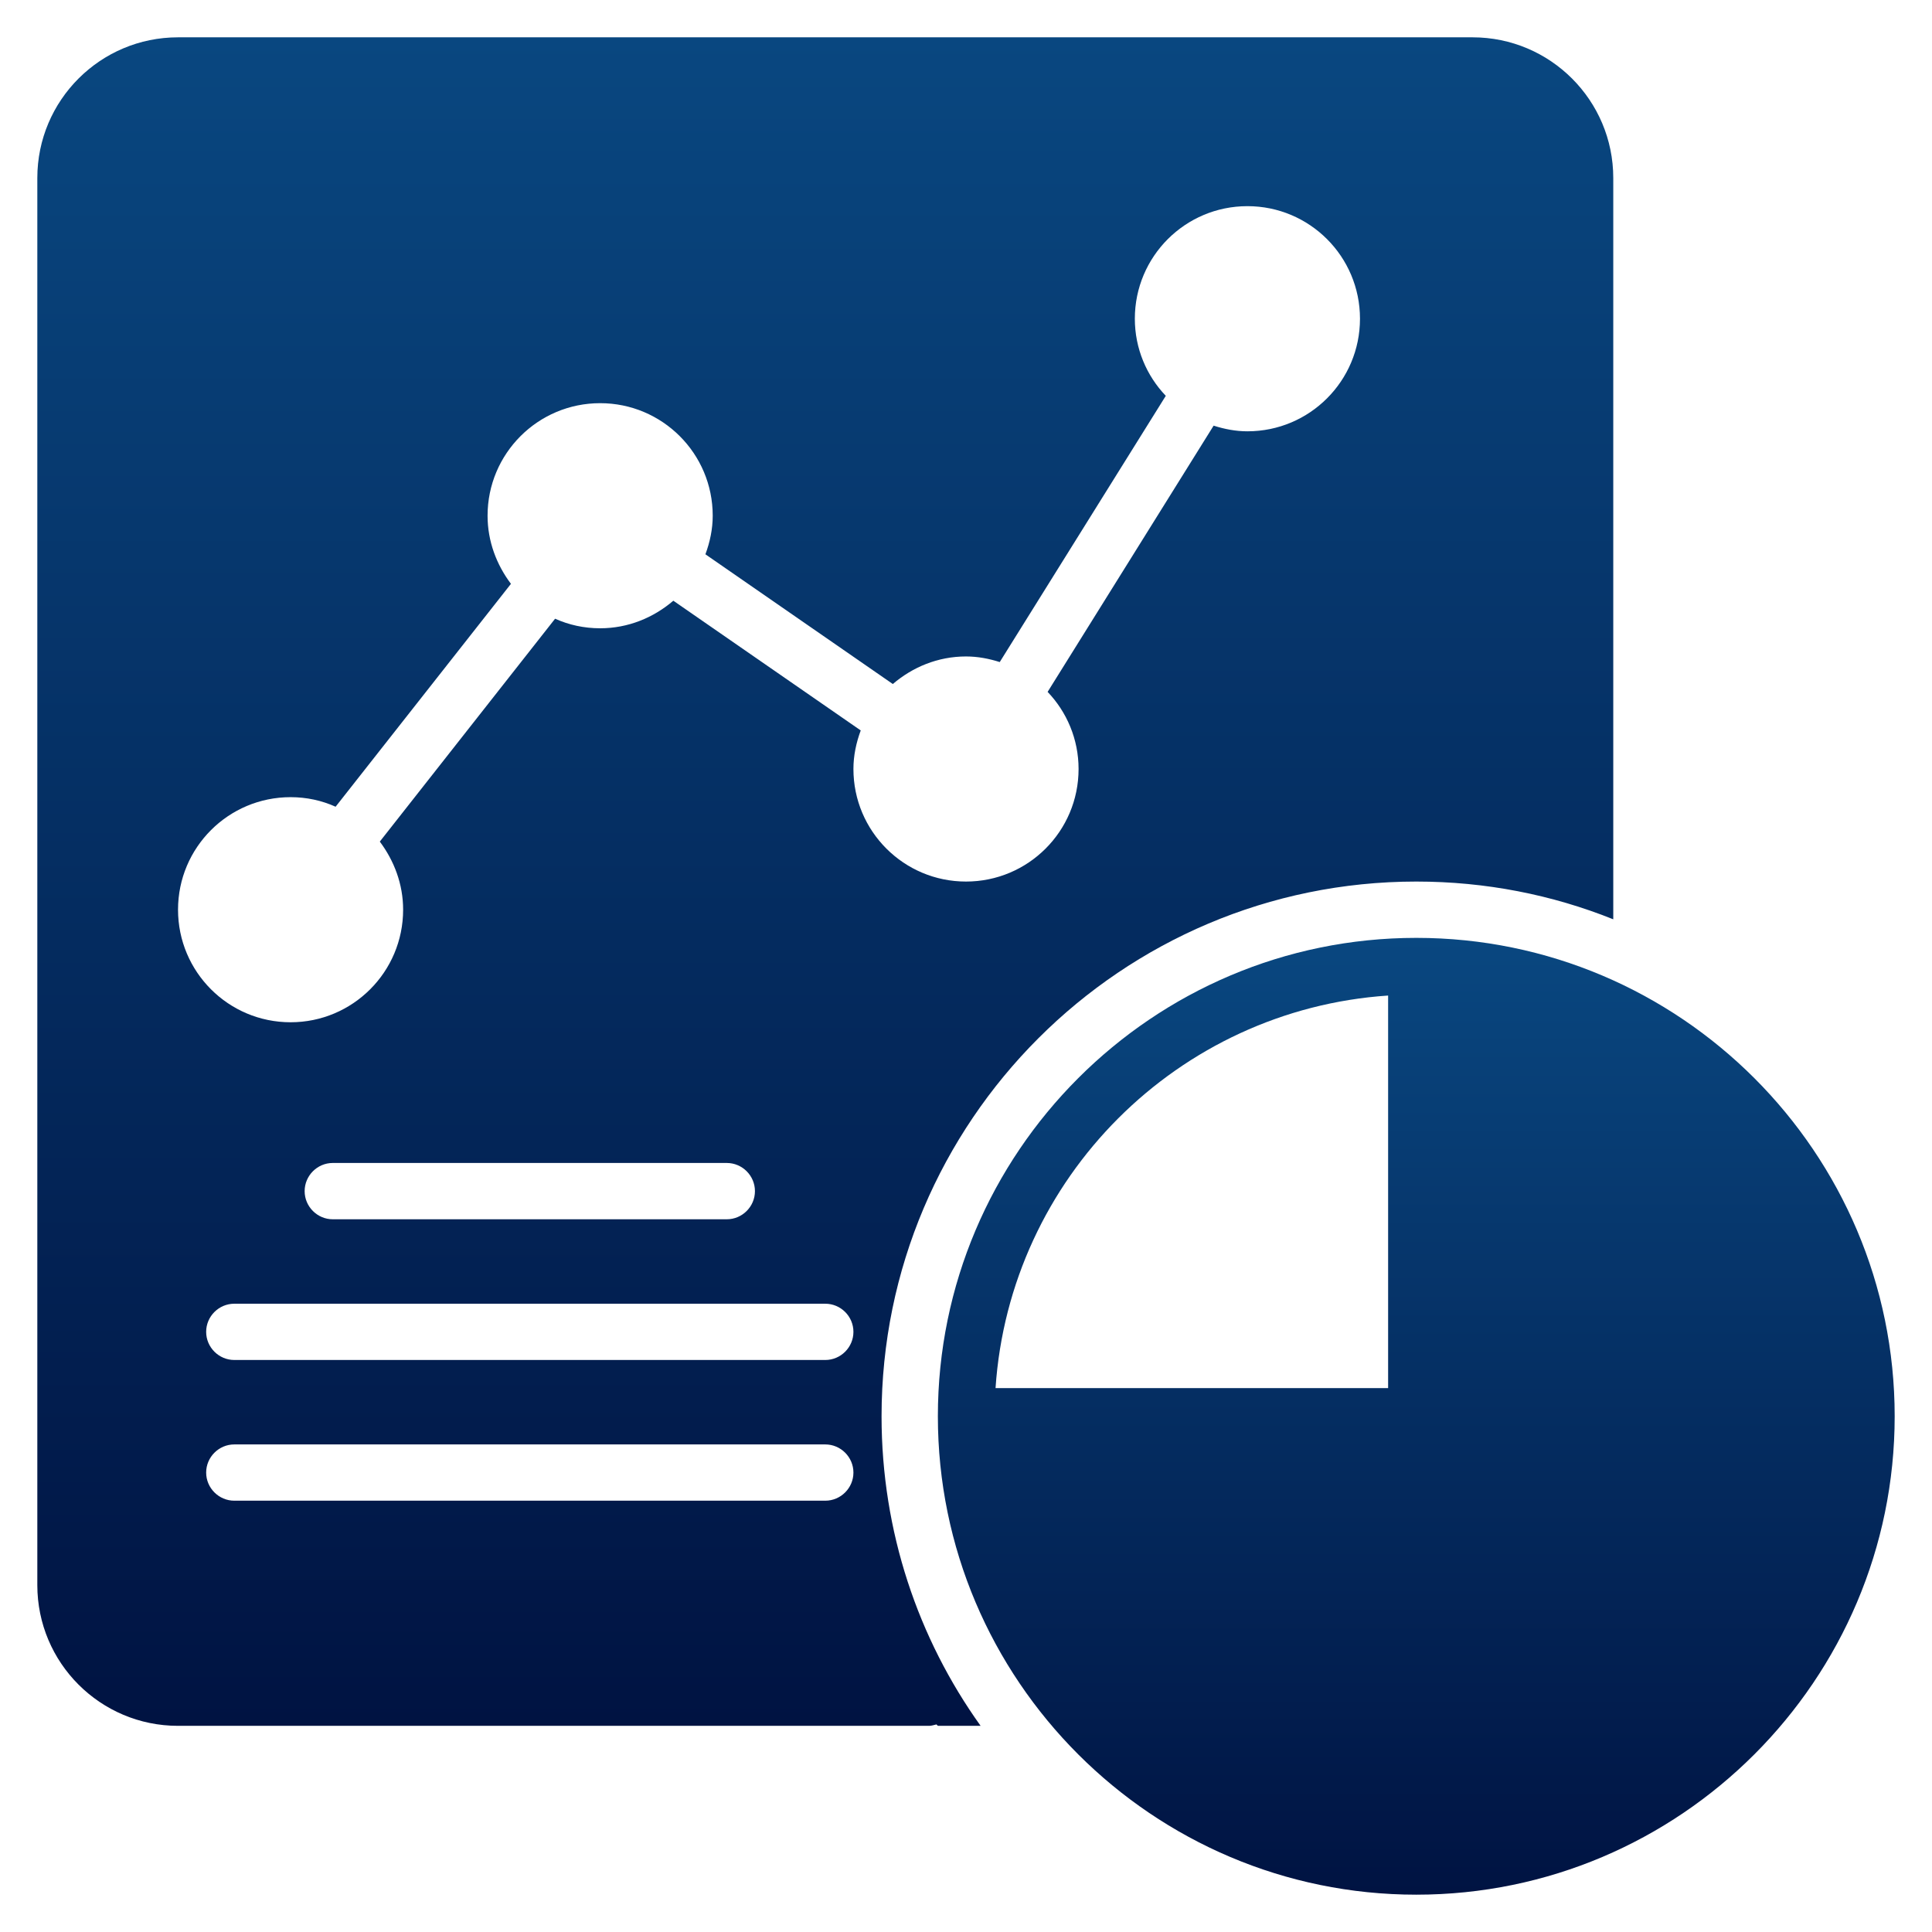 <?xml version="1.0" encoding="UTF-8"?> <svg xmlns="http://www.w3.org/2000/svg" width="41" height="41" viewBox="0 0 41 41" fill="none"><path d="M30.056 19.903C24.46 19.903 19.903 24.459 19.903 30.055C19.903 35.651 24.46 40.208 30.056 40.208C35.652 40.208 40.208 35.651 40.208 30.055C40.208 24.459 35.652 19.903 30.056 19.903ZM29.458 21.127V29.458H21.127C21.426 24.997 24.997 21.426 29.458 21.127Z" fill="url(#paint0_linear_2587_500)"></path><path d="M31.25 0.792H3.778C2.129 0.792 0.792 2.129 0.792 3.778V33.639C0.792 35.287 2.129 36.625 3.778 36.625H19.718C19.771 36.625 19.819 36.607 19.873 36.595L19.903 36.625H20.81C19.485 34.774 18.708 32.504 18.708 30.055C18.708 23.797 23.797 18.708 30.055 18.708C31.53 18.708 32.94 18.989 34.236 19.509V3.778C34.236 2.129 32.898 0.792 31.25 0.792ZM17.514 31.847H4.972C4.644 31.847 4.375 31.578 4.375 31.25C4.375 30.922 4.644 30.653 4.972 30.653H17.514C17.842 30.653 18.111 30.922 18.111 31.25C18.111 31.578 17.842 31.847 17.514 31.847ZM17.514 28.861H4.972C4.644 28.861 4.375 28.592 4.375 28.264C4.375 27.935 4.644 27.667 4.972 27.667H17.514C17.842 27.667 18.111 27.935 18.111 28.264C18.111 28.592 17.842 28.861 17.514 28.861ZM6.465 25.278C6.465 24.949 6.734 24.68 7.062 24.68H15.423C15.752 24.68 16.021 24.949 16.021 25.278C16.021 25.606 15.752 25.875 15.423 25.875H7.062C6.734 25.875 6.465 25.606 6.465 25.278ZM26.472 9.153C26.221 9.153 25.982 9.105 25.755 9.033L22.232 14.683C22.638 15.107 22.889 15.686 22.889 16.319C22.889 17.639 21.82 18.708 20.5 18.708C19.18 18.708 18.111 17.639 18.111 16.319C18.111 16.033 18.171 15.758 18.266 15.501L14.289 12.748C13.871 13.106 13.333 13.333 12.736 13.333C12.396 13.333 12.073 13.262 11.78 13.13L8.06 17.86C8.364 18.266 8.555 18.762 8.555 19.305C8.555 20.625 7.486 21.694 6.167 21.694C4.847 21.694 3.778 20.625 3.778 19.305C3.778 17.986 4.847 16.917 6.167 16.917C6.507 16.917 6.829 16.988 7.122 17.12L10.843 12.39C10.538 11.984 10.347 11.488 10.347 10.944C10.347 9.625 11.416 8.556 12.736 8.556C14.056 8.556 15.125 9.625 15.125 10.944C15.125 11.231 15.065 11.506 14.97 11.763L18.947 14.516C19.365 14.158 19.903 13.931 20.5 13.931C20.751 13.931 20.99 13.978 21.216 14.05L24.74 8.4C24.334 7.976 24.083 7.397 24.083 6.764C24.083 5.444 25.152 4.375 26.472 4.375C27.792 4.375 28.861 5.444 28.861 6.764C28.861 8.084 27.792 9.153 26.472 9.153Z" fill="url(#paint1_linear_2587_500)"></path><defs><linearGradient id="paint0_linear_2587_500" x1="30.056" y1="40.208" x2="30.056" y2="19.903" gradientUnits="userSpaceOnUse"><stop stop-color="#001342"></stop><stop offset="1" stop-color="#094780"></stop></linearGradient><linearGradient id="paint1_linear_2587_500" x1="17.514" y1="36.625" x2="17.514" y2="0.792" gradientUnits="userSpaceOnUse"><stop stop-color="#001342"></stop><stop offset="1" stop-color="#094780"></stop></linearGradient></defs></svg> 
